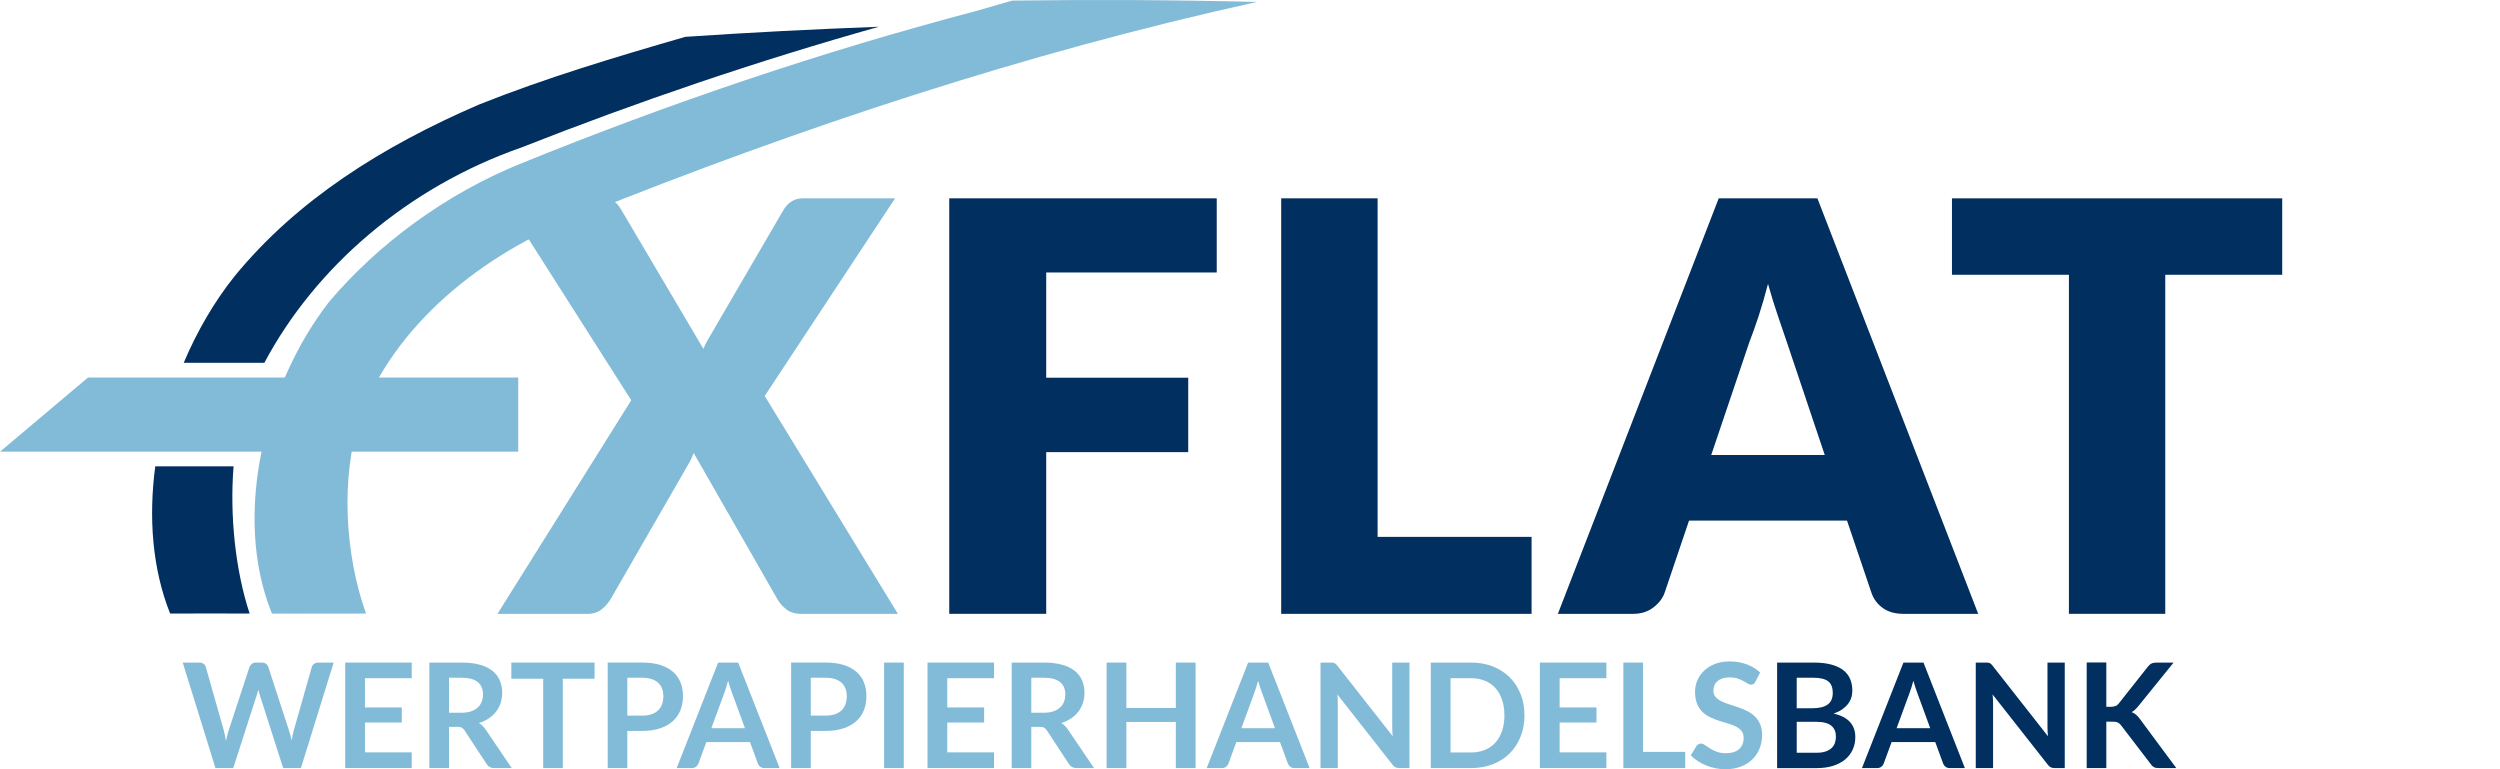 <?xml version="1.0" encoding="UTF-8" standalone="no"?><!DOCTYPE svg PUBLIC "-//W3C//DTD SVG 1.1//EN" "http://www.w3.org/Graphics/SVG/1.1/DTD/svg11.dtd"><svg width="100%" height="100%" viewBox="0 0 130 40" version="1.1" xmlns="http://www.w3.org/2000/svg" xmlns:xlink="http://www.w3.org/1999/xlink" xml:space="preserve" xmlns:serif="http://www.serif.com/" style="fill-rule:evenodd;clip-rule:evenodd;stroke-linejoin:round;stroke-miterlimit:2;"><g id="fxflat"><path d="M9.553,18.867c0.701,-1.659 1.598,-3.192 2.636,-4.492c3.255,-3.982 7.698,-6.768 12.704,-8.932c3.473,-1.389 7.123,-2.481 10.748,-3.528c3.347,-0.226 6.7,-0.399 10.055,-0.523c-6.329,1.783 -12.525,3.889 -18.58,6.276c-5.919,2.067 -10.725,6.223 -13.369,11.198" style="fill:#002f60;fill-rule:nonzero;"/><path d="M12.146,24.248c-0.208,2.566 0.1,5.436 0.835,7.656c-1.319,-0.012 -2.641,0.003 -4.135,0c-0.928,-2.329 -1.126,-5.002 -0.772,-7.656" style="fill:#002f60;fill-rule:nonzero;"/><path d="M9.502,34.454l0.858,0c0.089,0 0.162,0.02 0.222,0.062c0.058,0.041 0.099,0.098 0.119,0.169l0.933,3.282c0.023,0.082 0.043,0.169 0.062,0.263c0.019,0.095 0.037,0.196 0.055,0.303c0.021,-0.107 0.042,-0.208 0.067,-0.303c0.024,-0.094 0.05,-0.181 0.077,-0.263l1.078,-3.282c0.02,-0.059 0.06,-0.112 0.119,-0.16c0.059,-0.048 0.133,-0.071 0.218,-0.071l0.3,0c0.088,0 0.161,0.02 0.22,0.062c0.058,0.041 0.098,0.098 0.122,0.169l1.069,3.282c0.056,0.162 0.104,0.342 0.145,0.539c0.017,-0.098 0.036,-0.194 0.054,-0.285c0.019,-0.091 0.038,-0.176 0.06,-0.253l0.933,-3.282c0.017,-0.063 0.056,-0.118 0.117,-0.163c0.061,-0.046 0.134,-0.069 0.22,-0.069l0.801,0l-1.704,5.487l-0.922,0l-1.199,-3.748c-0.015,-0.049 -0.031,-0.1 -0.047,-0.157c-0.017,-0.055 -0.033,-0.114 -0.048,-0.178c-0.015,0.064 -0.031,0.122 -0.047,0.178c-0.017,0.057 -0.033,0.108 -0.048,0.157l-1.209,3.748l-0.923,0l-1.702,-5.487Z" style="fill:#82bbd7;fill-rule:nonzero;"/><path d="M21.41,34.454l0,0.812l-2.432,0l0,1.52l1.915,0l0,0.785l-1.915,0l0,1.551l2.432,0l0,0.817l-3.46,0l0,-5.486l3.46,0l0,0.001Z" style="fill:#82bbd7;fill-rule:nonzero;"/><path d="M23.348,37.796l0,2.144l-1.02,0l0,-5.486l1.673,0c0.374,0 0.695,0.038 0.961,0.115c0.267,0.078 0.486,0.185 0.657,0.324c0.171,0.14 0.296,0.306 0.376,0.5c0.08,0.194 0.119,0.407 0.119,0.64c0,0.184 -0.027,0.358 -0.081,0.522c-0.054,0.166 -0.134,0.314 -0.236,0.447c-0.102,0.135 -0.229,0.252 -0.379,0.354c-0.151,0.1 -0.323,0.181 -0.514,0.243c0.128,0.073 0.239,0.179 0.333,0.314l1.374,2.027l-0.918,0c-0.089,0 -0.164,-0.019 -0.227,-0.054c-0.062,-0.035 -0.114,-0.085 -0.158,-0.152l-1.153,-1.756c-0.043,-0.065 -0.09,-0.113 -0.142,-0.14c-0.051,-0.029 -0.128,-0.042 -0.23,-0.042l-0.435,0Zm0,-0.733l0.638,0c0.192,0 0.36,-0.024 0.502,-0.071c0.143,-0.049 0.261,-0.116 0.353,-0.2c0.093,-0.084 0.162,-0.185 0.207,-0.301c0.045,-0.116 0.068,-0.245 0.068,-0.384c0,-0.278 -0.091,-0.491 -0.275,-0.641c-0.183,-0.149 -0.463,-0.223 -0.84,-0.223l-0.653,0l0,1.82Z" style="fill:#82bbd7;fill-rule:nonzero;"/><path d="M30.917,34.454l0,0.839l-1.651,0l0,4.647l-1.02,0l0,-4.647l-1.657,0l0,-0.839l4.328,0Z" style="fill:#82bbd7;fill-rule:nonzero;"/><path d="M32.62,38.008l0,1.931l-1.02,0l0,-5.486l1.786,0c0.367,0 0.684,0.043 0.952,0.128c0.268,0.087 0.49,0.207 0.664,0.361c0.174,0.154 0.304,0.34 0.387,0.553c0.084,0.215 0.126,0.45 0.126,0.705c0,0.267 -0.045,0.511 -0.133,0.733c-0.088,0.221 -0.221,0.41 -0.398,0.571c-0.178,0.158 -0.399,0.282 -0.664,0.37c-0.265,0.09 -0.577,0.134 -0.933,0.134l-0.767,0Zm0,-0.797l0.766,0c0.187,0 0.35,-0.022 0.49,-0.069c0.138,-0.048 0.253,-0.114 0.345,-0.202c0.091,-0.087 0.159,-0.194 0.205,-0.318c0.046,-0.124 0.068,-0.265 0.068,-0.42c0,-0.146 -0.023,-0.279 -0.068,-0.398c-0.046,-0.118 -0.114,-0.219 -0.205,-0.303c-0.091,-0.082 -0.206,-0.147 -0.345,-0.191c-0.14,-0.045 -0.303,-0.067 -0.49,-0.067l-0.766,0l0,1.968Z" style="fill:#82bbd7;fill-rule:nonzero;"/><path d="M40.541,39.94l-0.789,0c-0.088,0 -0.161,-0.024 -0.218,-0.068c-0.058,-0.044 -0.099,-0.098 -0.124,-0.164l-0.41,-1.119l-2.272,0l-0.411,1.119c-0.02,0.058 -0.059,0.111 -0.119,0.159c-0.059,0.048 -0.132,0.073 -0.218,0.073l-0.792,0l2.154,-5.486l1.043,0l2.156,5.486Zm-3.551,-2.072l1.749,0l-0.669,-1.825c-0.03,-0.081 -0.064,-0.177 -0.099,-0.285c-0.037,-0.111 -0.073,-0.231 -0.109,-0.359c-0.035,0.128 -0.07,0.248 -0.105,0.36c-0.034,0.112 -0.067,0.208 -0.099,0.292l-0.668,1.817Z" style="fill:#82bbd7;fill-rule:nonzero;"/><path d="M42.16,38.008l0,1.931l-1.021,0l0,-5.486l1.787,0c0.366,0 0.684,0.043 0.952,0.128c0.268,0.087 0.49,0.207 0.664,0.361c0.174,0.154 0.304,0.34 0.387,0.553c0.083,0.215 0.126,0.45 0.126,0.705c0,0.267 -0.045,0.511 -0.133,0.733c-0.088,0.221 -0.221,0.41 -0.399,0.571c-0.177,0.158 -0.398,0.282 -0.664,0.37c-0.265,0.09 -0.577,0.134 -0.933,0.134l-0.766,0Zm0,-0.797l0.766,0c0.188,0 0.35,-0.022 0.49,-0.069c0.137,-0.048 0.253,-0.114 0.344,-0.202c0.091,-0.087 0.159,-0.194 0.205,-0.318c0.046,-0.124 0.068,-0.265 0.068,-0.42c0,-0.146 -0.022,-0.279 -0.068,-0.398c-0.046,-0.118 -0.115,-0.219 -0.205,-0.303c-0.091,-0.082 -0.207,-0.147 -0.344,-0.191c-0.14,-0.045 -0.302,-0.067 -0.49,-0.067l-0.766,0l0,1.968Z" style="fill:#82bbd7;fill-rule:nonzero;"/><rect x="45.973" y="34.454" width="1.024" height="5.486" style="fill:#82bbd7;fill-rule:nonzero;"/><path d="M51.69,34.454l0,0.812l-2.432,0l0,1.52l1.916,0l0,0.785l-1.916,0l0,1.551l2.432,0l0,0.817l-3.46,0l0,-5.486l3.46,0l0,0.001Z" style="fill:#82bbd7;fill-rule:nonzero;"/><path d="M53.628,37.796l0,2.144l-1.02,0l0,-5.486l1.673,0c0.374,0 0.694,0.038 0.961,0.115c0.267,0.078 0.486,0.185 0.656,0.324c0.171,0.14 0.296,0.306 0.375,0.5c0.08,0.194 0.12,0.407 0.12,0.64c0,0.184 -0.028,0.358 -0.082,0.522c-0.054,0.166 -0.133,0.314 -0.235,0.447c-0.102,0.135 -0.23,0.252 -0.379,0.354c-0.151,0.1 -0.322,0.181 -0.515,0.243c0.13,0.073 0.241,0.179 0.335,0.314l1.373,2.027l-0.918,0c-0.089,0 -0.164,-0.019 -0.226,-0.054c-0.062,-0.035 -0.114,-0.085 -0.158,-0.152l-1.153,-1.756c-0.043,-0.065 -0.09,-0.113 -0.142,-0.14c-0.052,-0.029 -0.129,-0.042 -0.23,-0.042l-0.435,0Zm0,-0.733l0.638,0c0.192,0 0.36,-0.024 0.502,-0.071c0.143,-0.049 0.26,-0.116 0.353,-0.2c0.092,-0.084 0.161,-0.185 0.206,-0.301c0.046,-0.116 0.069,-0.245 0.069,-0.384c0,-0.278 -0.092,-0.491 -0.275,-0.641c-0.183,-0.149 -0.464,-0.223 -0.84,-0.223l-0.653,0l0,1.82Z" style="fill:#82bbd7;fill-rule:nonzero;"/><path d="M62.171,39.94l-1.028,0l0,-2.399l-2.572,0l0,2.399l-1.028,0l0,-5.486l1.028,0l0,2.36l2.572,0l0,-2.36l1.028,0l0,5.486Z" style="fill:#82bbd7;fill-rule:nonzero;"/><path d="M68.1,39.94l-0.789,0c-0.087,0 -0.161,-0.024 -0.217,-0.068c-0.057,-0.044 -0.099,-0.098 -0.123,-0.164l-0.411,-1.119l-2.272,0l-0.41,1.119c-0.02,0.058 -0.06,0.111 -0.118,0.159c-0.06,0.048 -0.133,0.073 -0.219,0.073l-0.793,0l2.155,-5.486l1.043,0l2.154,5.486Zm-3.549,-2.072l1.748,0l-0.667,-1.825c-0.032,-0.081 -0.065,-0.177 -0.101,-0.285c-0.037,-0.111 -0.075,-0.231 -0.109,-0.359c-0.036,0.128 -0.07,0.248 -0.105,0.36c-0.034,0.112 -0.067,0.208 -0.1,0.292l-0.666,1.817Z" style="fill:#82bbd7;fill-rule:nonzero;"/><path d="M69.313,34.459c0.031,0.004 0.057,0.013 0.084,0.023c0.023,0.011 0.046,0.028 0.069,0.049c0.023,0.022 0.048,0.05 0.076,0.086l2.879,3.668c-0.01,-0.088 -0.016,-0.176 -0.02,-0.259c-0.003,-0.085 -0.007,-0.165 -0.007,-0.238l0,-3.334l0.9,0l0,5.486l-0.527,0c-0.081,0 -0.148,-0.014 -0.201,-0.039c-0.052,-0.025 -0.107,-0.071 -0.156,-0.137l-2.868,-3.652c0.008,0.081 0.015,0.16 0.018,0.241c0.004,0.08 0.005,0.152 0.005,0.217l0,3.37l-0.899,0l0,-5.486l0.535,0c0.044,0 0.083,0.002 0.112,0.005Z" style="fill:#82bbd7;fill-rule:nonzero;"/><path d="M79.273,37.197c0,0.402 -0.068,0.771 -0.202,1.107c-0.134,0.336 -0.321,0.626 -0.565,0.869c-0.243,0.242 -0.535,0.431 -0.876,0.565c-0.342,0.134 -0.719,0.202 -1.134,0.202l-2.095,0l0,-5.486l2.095,0c0.414,0 0.792,0.068 1.134,0.202c0.342,0.136 0.634,0.324 0.876,0.565c0.243,0.242 0.431,0.532 0.565,0.869c0.134,0.335 0.202,0.704 0.202,1.107Zm-1.044,0c0,-0.302 -0.04,-0.572 -0.122,-0.81c-0.081,-0.24 -0.195,-0.442 -0.344,-0.607c-0.15,-0.166 -0.331,-0.293 -0.546,-0.381c-0.213,-0.088 -0.453,-0.133 -0.722,-0.133l-1.066,0l0,3.862l1.066,0c0.269,0 0.509,-0.046 0.722,-0.133c0.215,-0.088 0.395,-0.216 0.546,-0.381c0.148,-0.166 0.263,-0.369 0.344,-0.607c0.083,-0.239 0.122,-0.51 0.122,-0.81Z" style="fill:#82bbd7;fill-rule:nonzero;"/><path d="M83.532,34.454l0,0.812l-2.431,0l0,1.52l1.916,0l0,0.785l-1.916,0l0,1.551l2.431,0l0,0.817l-3.459,0l0,-5.486l3.459,0l0,0.001Z" style="fill:#82bbd7;fill-rule:nonzero;"/><path d="M85.437,39.097l2.195,0l0,0.842l-3.216,0l0,-5.486l1.02,0l0,4.644l0.001,0Z" style="fill:#82bbd7;fill-rule:nonzero;"/><path d="M91.279,35.452c-0.028,0.055 -0.061,0.093 -0.097,0.116c-0.036,0.023 -0.08,0.035 -0.131,0.035c-0.049,0 -0.107,-0.02 -0.171,-0.059c-0.062,-0.04 -0.137,-0.083 -0.223,-0.13c-0.086,-0.049 -0.186,-0.092 -0.301,-0.131c-0.116,-0.04 -0.251,-0.059 -0.409,-0.059c-0.142,0 -0.265,0.017 -0.369,0.051c-0.106,0.034 -0.194,0.081 -0.266,0.143c-0.073,0.059 -0.126,0.133 -0.161,0.217c-0.036,0.085 -0.053,0.178 -0.053,0.279c0,0.129 0.035,0.237 0.107,0.322c0.073,0.086 0.168,0.16 0.287,0.22c0.118,0.061 0.255,0.115 0.407,0.163c0.151,0.049 0.306,0.099 0.465,0.153c0.157,0.055 0.313,0.119 0.464,0.191c0.152,0.072 0.287,0.163 0.406,0.272c0.118,0.111 0.215,0.246 0.286,0.404c0.072,0.16 0.109,0.353 0.109,0.581c0,0.247 -0.043,0.48 -0.128,0.695c-0.084,0.217 -0.208,0.406 -0.371,0.566c-0.163,0.161 -0.362,0.288 -0.598,0.38c-0.236,0.091 -0.505,0.139 -0.808,0.139c-0.175,0 -0.347,-0.017 -0.516,-0.05c-0.17,-0.035 -0.332,-0.084 -0.488,-0.147c-0.155,-0.064 -0.3,-0.14 -0.436,-0.228c-0.135,-0.089 -0.255,-0.187 -0.362,-0.296l0.296,-0.49c0.027,-0.035 0.061,-0.064 0.1,-0.087c0.04,-0.024 0.083,-0.037 0.132,-0.037c0.062,0 0.13,0.025 0.205,0.079c0.073,0.05 0.159,0.109 0.259,0.171c0.099,0.064 0.218,0.122 0.353,0.173c0.136,0.052 0.298,0.079 0.487,0.079c0.29,0 0.515,-0.07 0.675,-0.208c0.159,-0.138 0.24,-0.335 0.24,-0.593c0,-0.145 -0.036,-0.262 -0.109,-0.353c-0.072,-0.09 -0.167,-0.168 -0.286,-0.23c-0.119,-0.061 -0.254,-0.114 -0.405,-0.157c-0.152,-0.042 -0.306,-0.089 -0.464,-0.141c-0.156,-0.049 -0.31,-0.11 -0.463,-0.181c-0.151,-0.071 -0.286,-0.163 -0.407,-0.277c-0.119,-0.115 -0.213,-0.258 -0.285,-0.426c-0.071,-0.172 -0.108,-0.382 -0.108,-0.634c0,-0.199 0.04,-0.394 0.118,-0.584c0.081,-0.189 0.197,-0.357 0.35,-0.504c0.153,-0.147 0.341,-0.264 0.562,-0.353c0.224,-0.088 0.478,-0.133 0.763,-0.133c0.323,0 0.622,0.051 0.896,0.152c0.273,0.102 0.506,0.244 0.697,0.425l-0.249,0.482Z" style="fill:#82bbd7;fill-rule:nonzero;"/><path d="M92.41,39.94l0,-5.486l1.893,0c0.358,0 0.666,0.034 0.921,0.102c0.252,0.068 0.462,0.166 0.625,0.292c0.162,0.127 0.283,0.28 0.357,0.458c0.077,0.181 0.115,0.382 0.115,0.608c0,0.129 -0.017,0.251 -0.056,0.37c-0.039,0.118 -0.097,0.228 -0.178,0.33c-0.08,0.102 -0.181,0.196 -0.303,0.28c-0.122,0.084 -0.268,0.153 -0.438,0.212c0.754,0.17 1.13,0.577 1.13,1.222c0,0.233 -0.043,0.447 -0.132,0.644c-0.089,0.198 -0.217,0.368 -0.386,0.511c-0.17,0.143 -0.379,0.255 -0.626,0.336c-0.248,0.081 -0.533,0.122 -0.851,0.122l-2.071,0l0,-0.001Zm1.02,-3.111l0.816,0c0.347,0 0.61,-0.064 0.788,-0.191c0.18,-0.125 0.269,-0.327 0.269,-0.603c0,-0.285 -0.08,-0.49 -0.241,-0.61c-0.163,-0.122 -0.416,-0.182 -0.76,-0.182l-0.873,0l0,1.586l0.001,0Zm0,0.705l0,1.609l1.036,0c0.19,0 0.348,-0.024 0.476,-0.069c0.128,-0.045 0.23,-0.107 0.308,-0.182c0.078,-0.076 0.132,-0.164 0.167,-0.266c0.034,-0.1 0.051,-0.208 0.051,-0.321c0,-0.12 -0.019,-0.226 -0.057,-0.32c-0.038,-0.096 -0.098,-0.177 -0.178,-0.244c-0.083,-0.068 -0.185,-0.118 -0.312,-0.153c-0.126,-0.036 -0.28,-0.053 -0.459,-0.053l-1.032,0l0,-0.001Z" style="fill:#002f60;fill-rule:nonzero;"/><path d="M102.173,39.94l-0.788,0c-0.087,0 -0.162,-0.024 -0.219,-0.068c-0.056,-0.044 -0.096,-0.098 -0.122,-0.164l-0.41,-1.119l-2.272,0l-0.411,1.119c-0.019,0.058 -0.059,0.111 -0.118,0.159c-0.06,0.048 -0.132,0.073 -0.218,0.073l-0.793,0l2.156,-5.486l1.043,0l2.152,5.486Zm-3.55,-2.072l1.748,0l-0.667,-1.825c-0.031,-0.081 -0.064,-0.177 -0.101,-0.285c-0.036,-0.111 -0.073,-0.231 -0.108,-0.359c-0.036,0.128 -0.071,0.248 -0.105,0.36c-0.035,0.112 -0.067,0.208 -0.1,0.292l-0.667,1.817Z" style="fill:#002f60;fill-rule:nonzero;"/><path d="M103.387,34.459c0.031,0.004 0.059,0.013 0.082,0.023c0.023,0.011 0.048,0.028 0.071,0.049c0.021,0.022 0.047,0.05 0.074,0.086l2.88,3.668c-0.009,-0.088 -0.016,-0.176 -0.02,-0.259c-0.004,-0.085 -0.005,-0.165 -0.005,-0.238l0,-3.334l0.898,0l0,5.486l-0.527,0c-0.08,0 -0.149,-0.014 -0.201,-0.039c-0.052,-0.025 -0.105,-0.071 -0.154,-0.137l-2.87,-3.652c0.01,0.081 0.014,0.16 0.018,0.241c0.004,0.08 0.006,0.152 0.006,0.217l0,3.37l-0.9,0l0,-5.486l0.535,0c0.047,0 0.084,0.002 0.113,0.005Z" style="fill:#002f60;fill-rule:nonzero;"/><path d="M109.529,36.753l0.24,0c0.096,0 0.176,-0.015 0.239,-0.041c0.063,-0.025 0.117,-0.068 0.164,-0.126l1.513,-1.915c0.064,-0.082 0.13,-0.138 0.199,-0.17c0.069,-0.032 0.157,-0.047 0.263,-0.047l0.88,0l-1.847,2.28c-0.058,0.07 -0.114,0.13 -0.167,0.178c-0.052,0.049 -0.11,0.088 -0.17,0.117c0.082,0.03 0.157,0.074 0.225,0.129c0.066,0.055 0.13,0.126 0.195,0.213l1.904,2.569l-0.904,0c-0.12,0 -0.211,-0.017 -0.271,-0.052c-0.058,-0.035 -0.109,-0.083 -0.149,-0.149l-1.552,-2.027c-0.05,-0.065 -0.107,-0.112 -0.171,-0.143c-0.063,-0.029 -0.152,-0.043 -0.269,-0.043l-0.323,0l0,2.414l-1.02,0l0,-5.49l1.02,0l0,2.303l0.001,0Z" style="fill:#002f60;fill-rule:nonzero;"/><path d="M32.825,20.813l-6.687,-10.5l5.012,0c0.326,0 0.566,0.042 0.72,0.126c0.153,0.084 0.289,0.224 0.408,0.423l4.3,7.281c0.049,-0.128 0.105,-0.252 0.17,-0.37c0.064,-0.119 0.136,-0.243 0.215,-0.37l3.767,-6.467c0.246,-0.415 0.583,-0.622 1.008,-0.622l4.805,0l-6.777,10.276l6.925,11.331l-5.012,0c-0.326,0 -0.59,-0.079 -0.793,-0.237c-0.203,-0.158 -0.364,-0.345 -0.482,-0.564l-4.331,-7.563c-0.079,0.217 -0.168,0.405 -0.267,0.564l-4.033,6.999c-0.119,0.208 -0.277,0.394 -0.475,0.556c-0.198,0.164 -0.445,0.245 -0.742,0.245l-4.686,0l6.955,-11.108Z" style="fill:#82bbd7;fill-rule:nonzero;"/><path d="M63.27,10.313l0,3.856l-8.867,0l0,5.472l7.385,0l0,3.87l-7.385,0l0,8.408l-5.042,0l0,-21.606l13.909,0Z" style="fill:#002f60;fill-rule:nonzero;"/><path d="M71.635,27.917l8.007,0l0,4.003l-13.02,0l0,-21.607l5.013,0l0,17.604Z" style="fill:#002f60;fill-rule:nonzero;"/><path d="M102.867,31.92l-3.886,0c-0.435,0 -0.794,-0.101 -1.075,-0.304c-0.282,-0.202 -0.476,-0.462 -0.586,-0.778l-1.275,-3.766l-8.215,0l-1.275,3.766c-0.099,0.276 -0.291,0.528 -0.579,0.749c-0.286,0.222 -0.637,0.333 -1.052,0.333l-3.915,0l8.364,-21.606l5.132,0l8.362,21.606Zm-13.883,-8.26l5.903,0l-1.987,-5.917c-0.129,-0.375 -0.28,-0.817 -0.452,-1.327c-0.174,-0.509 -0.345,-1.06 -0.512,-1.653c-0.157,0.603 -0.32,1.161 -0.487,1.675c-0.17,0.515 -0.329,0.959 -0.476,1.335l-1.989,5.887Z" style="fill:#002f60;fill-rule:nonzero;"/><path d="M118.675,10.313l0,3.975l-6.081,0l0,17.631l-5.011,0l0,-17.631l-6.081,0l0,-3.974l17.173,0l0,-0.001Z" style="fill:#002f60;fill-rule:nonzero;"/><path d="M52.633,0.031c4.244,-0.057 8.486,-0.035 12.729,0.07c-12.097,2.662 -23.79,6.549 -35.098,11.087c-5.267,2.013 -9.828,5.798 -11.559,10.6c-0.995,3.052 -0.773,7.044 0.329,10.117c-1.76,-0.009 -3.275,0.013 -4.893,0c-2.077,-5.103 -0.362,-11.914 2.961,-16.197c2.553,-3.023 6.094,-5.642 10.029,-7.223c7.645,-3.103 15.515,-5.776 23.597,-7.905c0.632,-0.187 1.267,-0.37 1.905,-0.549Z" style="fill:#82bbd7;fill-rule:nonzero;"/><path d="M0,23.488l26.948,0l0,-3.855l-22.374,0l-4.574,3.855Z" style="fill:#82bbd7;fill-rule:nonzero;"/></g></svg>